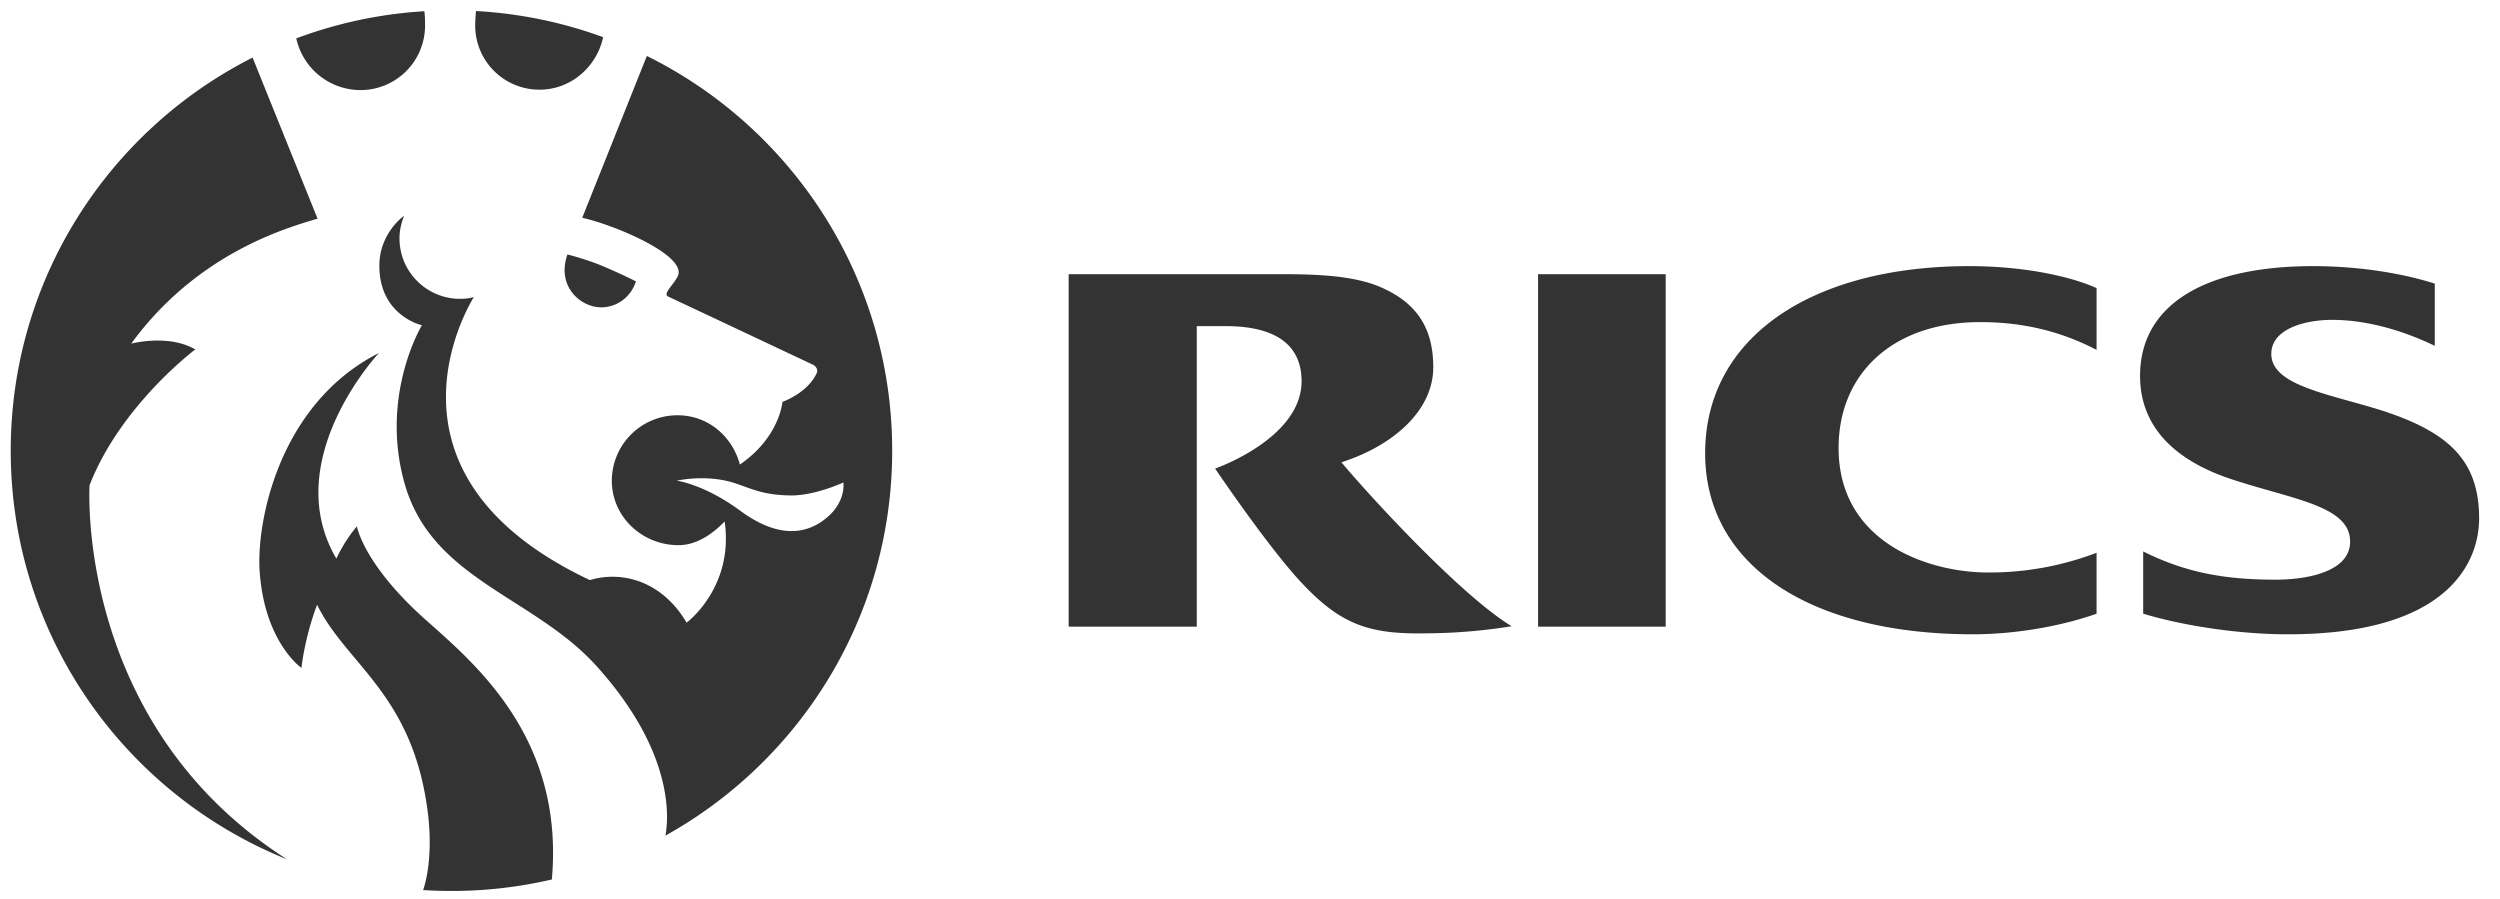 <?xml version="1.0" encoding="UTF-8"?> <svg xmlns="http://www.w3.org/2000/svg" width="89" height="32" viewBox="0 0 89 32"><g fill="#333333" fill-rule="evenodd"><path d="M74.638 19.679a10.716 10.716 0 0 1-3.858.702c-2.136 0-5.326-1.069-5.326-4.433 0-2.647 1.93-4.481 5.039-4.481 1.228 0 2.647.207 4.145.989v-2.2c-1.036-.463-2.726-.782-4.528-.782-5.644 0-9.407 2.551-9.407 6.666 0 3.953 3.683 6.441 9.535 6.441 1.403 0 3.046-.255 4.4-.733v-2.169M76.297 19.631c1.531.765 2.934 1.005 4.72 1.005 1.132 0 2.647-.287 2.647-1.355 0-1.276-2.041-1.5-4.21-2.217-1.753-.574-3.268-1.674-3.268-3.684 0-2.487 2.231-3.906 6.17-3.906 1.435 0 3.014.207 4.322.622v2.216c-1.085-.526-2.392-.925-3.652-.925-.972 0-2.168.32-2.168 1.213 0 1.148 2.136 1.434 4.017 2.04 2.313.765 3.381 1.77 3.381 3.811 0 1.579-1.116 4.13-6.808 4.13-1.643 0-3.604-.271-5.151-.733V19.63M54.755 22.31h4.544V9.761h-4.544zM47.755 16.458c1.881-.606 3.269-1.865 3.269-3.38 0-1.276-.479-2.28-1.946-2.886-1.132-.463-2.79-.431-4.002-.431h-7.032V22.31h4.561V11.611h1.037c1.705 0 2.694.621 2.694 1.961 0 2.041-3.078 3.11-3.078 3.11 1.197 1.754 2.392 3.348 3.11 4.098 1.307 1.386 2.28 1.769 4.113 1.769 1.005 0 2.026-.047 3.334-.255-1.819-1.1-5.103-4.688-6.06-5.836M13.489 12.568s-3.572 3.81-1.515 7.318c0 0 .287-.637.733-1.148 0 0 .223 1.355 2.472 3.349 1.754 1.563 4.927 4.209 4.464 9.248l.003-.026a15.738 15.738 0 0 1-4.583.377c.107-.305.407-1.408.1-3.221-.638-3.843-2.87-4.88-3.874-6.936 0 0-.399.988-.559 2.248 0 0-1.292-.893-1.482-3.38-.144-1.738.653-6.012 4.241-7.83zM8.992 2.05l2.313 5.734c-1.053.318-4.258 1.196-6.634 4.449l.035-.009.097-.02c.359-.072 1.374-.216 2.149.236 0 0-.037.027-.104.08l-.12.099c-.663.546-2.62 2.302-3.54 4.652 0 0-.542 8.642 7.223 13.442l-.195-.122C4.448 28.274.382 22.635.382 16.044c0-6.115 3.5-11.41 8.61-13.994zm22.77 13.994c0 5.894-3.26 11.027-8.072 13.704.105-.575.349-2.926-2.452-6.035-2.248-2.488-5.883-3.078-6.84-6.521-.877-3.142.622-5.613.622-5.613s-1.515-.335-1.515-2.121c0-1.148.861-1.77.877-1.77-.096.256-.16.51-.16.798 0 1.195.973 2.152 2.153 2.152.175 0 .334-.016.494-.063-.175.287-3.842 6.314 4.13 10.076 1.164-.35 2.583.049 3.444 1.515 0 0 1.69-1.244 1.355-3.603-.414.43-.988.845-1.642.845-1.291 0-2.375-1.005-2.375-2.296a2.334 2.334 0 0 1 2.344-2.328c1.084 0 1.945.749 2.215 1.754 1.42-.973 1.515-2.232 1.515-2.232s.878-.303 1.212-1.005c.096-.175-.096-.303-.096-.303l-3.862-1.82-.663-.311-.657-.309c-.207-.095.176-.399.335-.717.367-.702-2.088-1.786-3.396-2.089l2.3-5.76c5.174 2.562 8.734 7.891 8.734 14.052zm-5.628 1.148c-1.005-.32-2.041-.08-2.041-.08l.023.004c.159.026 1.082.21 2.256 1.08 1.372 1.005 2.36.797 3.015.271.748-.59.637-1.291.637-1.291s-.957.446-1.802.462c-1.02 0-1.419-.223-2.088-.447zM20.2 9.059s.654.16 1.26.415c.456.194.863.387 1.058.482l.09.045.032.016c-.175.542-.653.924-1.243.924-.718 0-1.595-.734-1.197-1.882zM15.105.397c.027.159.027.38.027.514a2.297 2.297 0 0 1-2.297 2.296 2.344 2.344 0 0 1-2.296-1.881l.01.04A15.632 15.632 0 0 1 14.815.42zm6.365.926l-.029.127c-.264.979-1.152 1.742-2.228 1.742a2.283 2.283 0 0 1-2.296-2.28c0-.144.016-.399.032-.559l-.003.04c1.581.087 3.101.408 4.524.93z"></path></g></svg> 